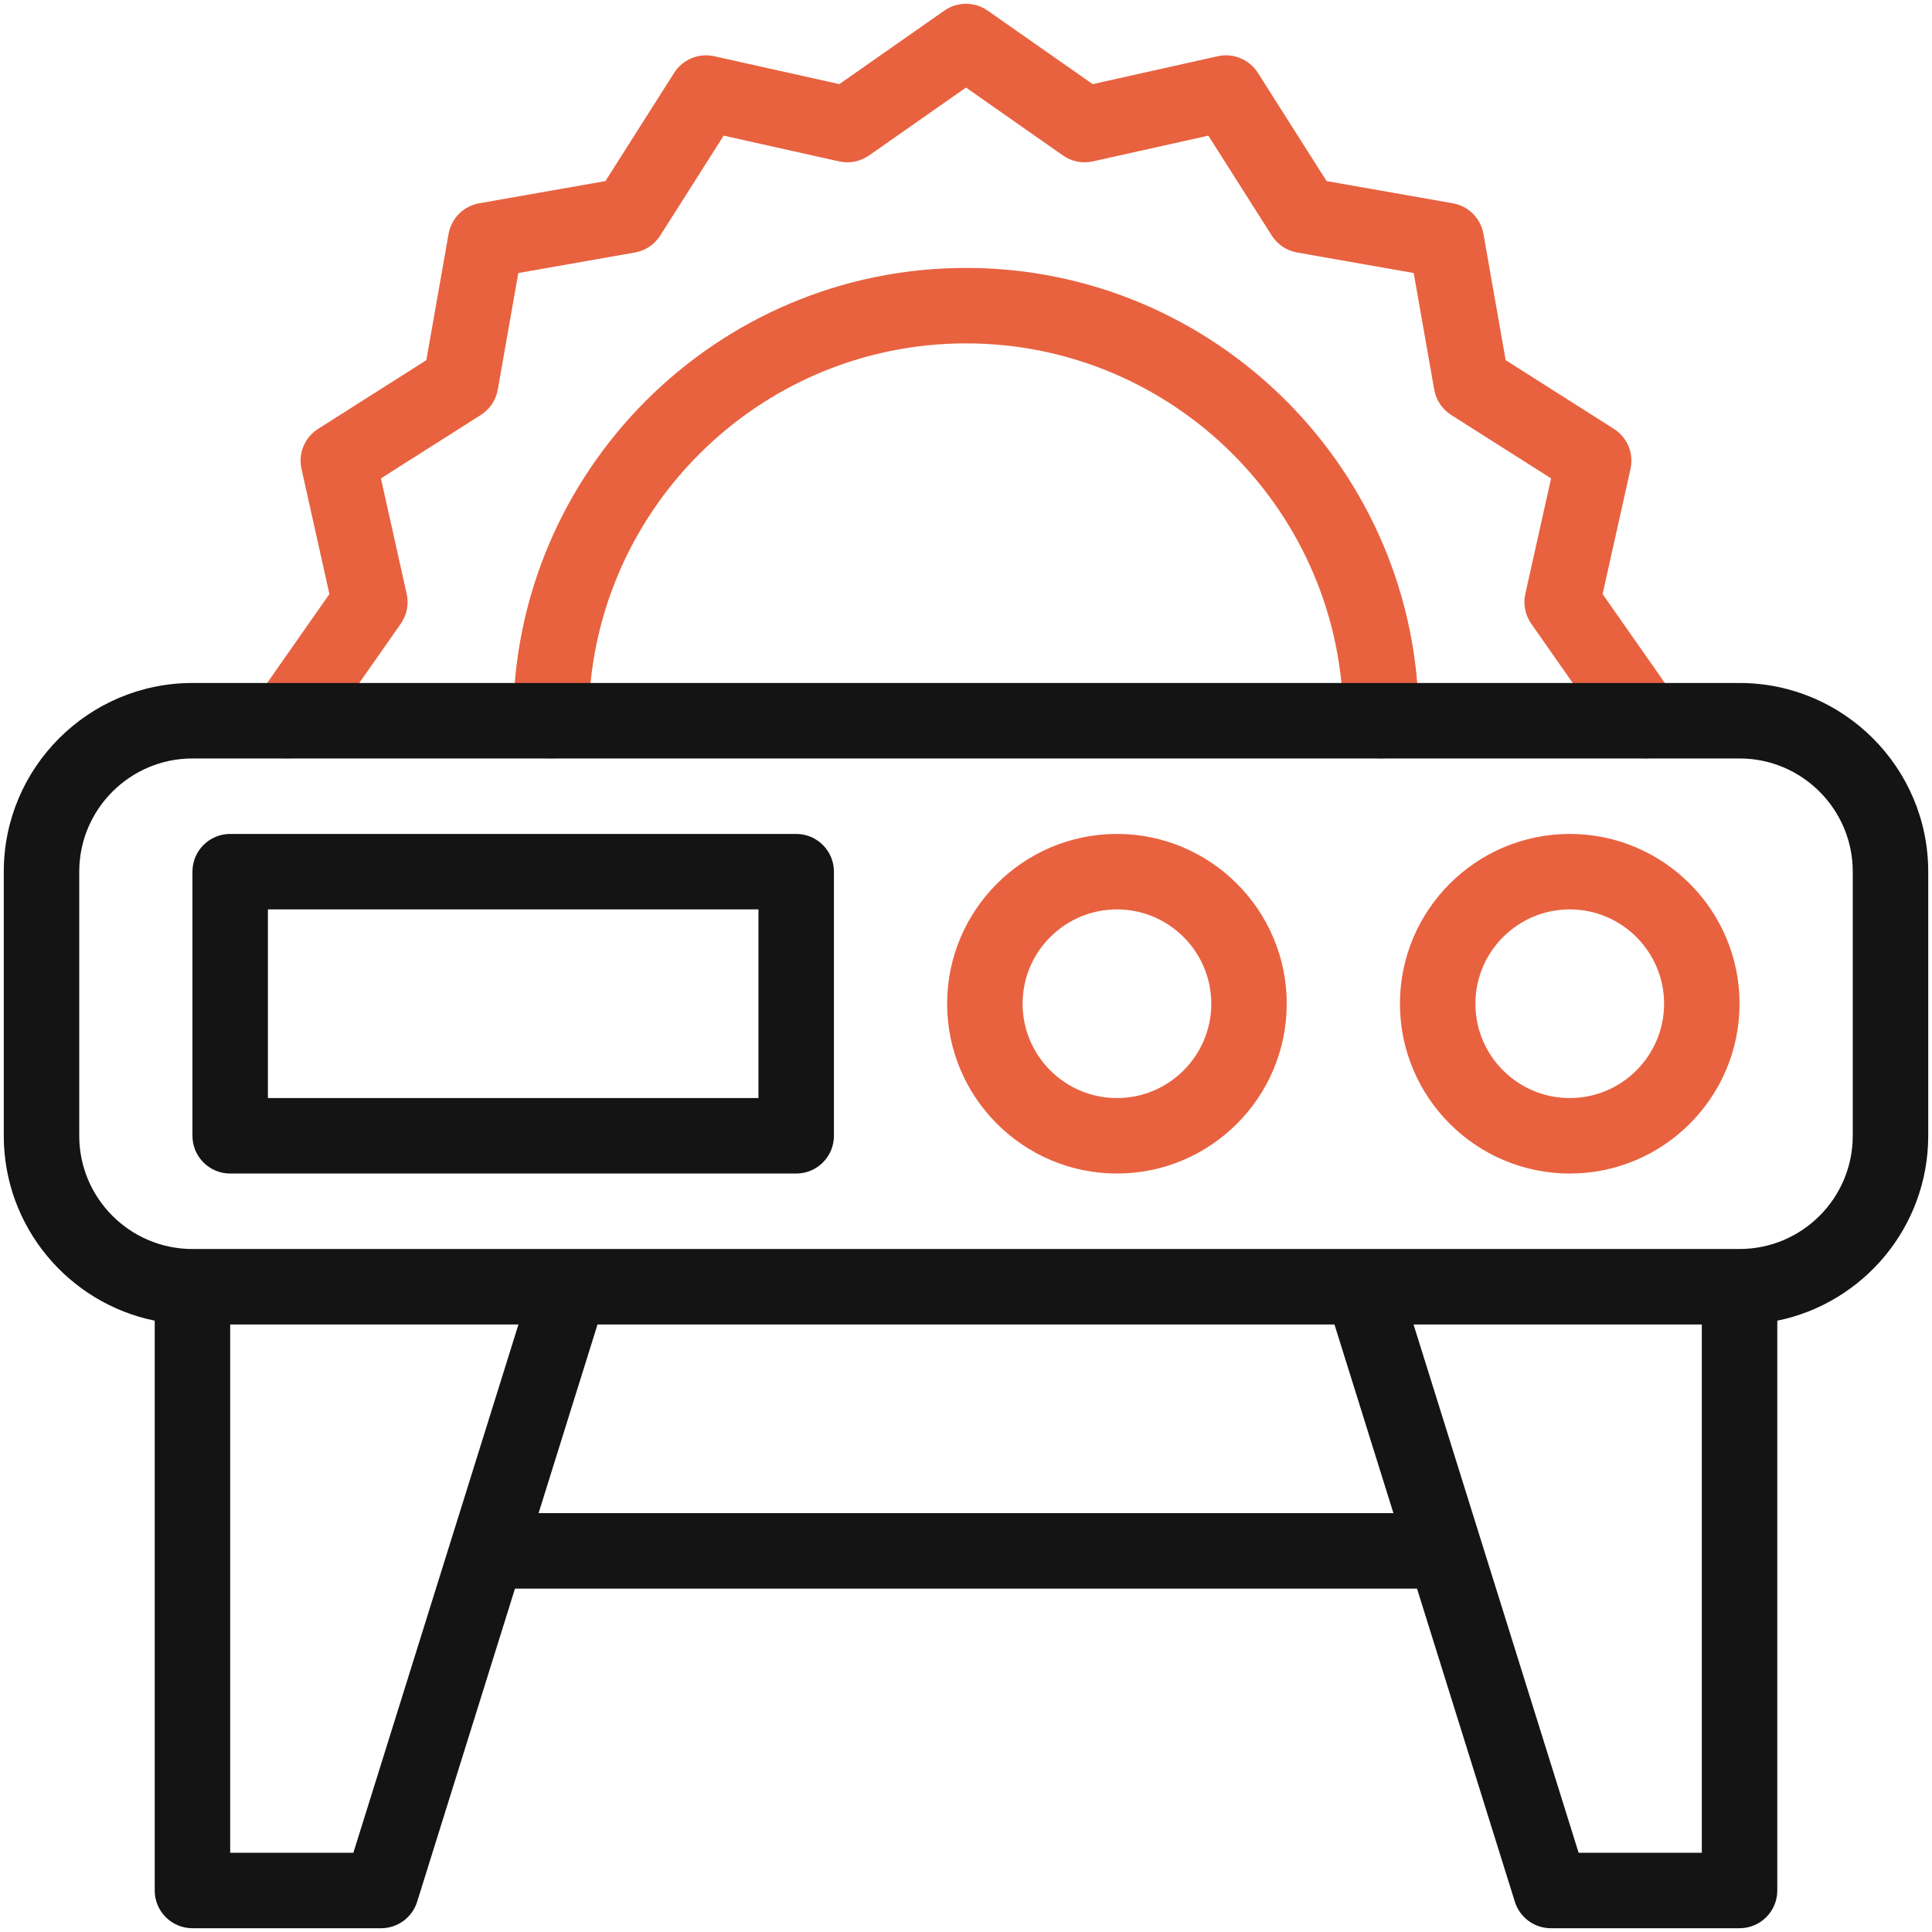 <?xml version="1.0" encoding="UTF-8"?>
<svg id="Layer_1" xmlns="http://www.w3.org/2000/svg" width="512" height="512" version="1.1" viewBox="0 0 512 512">
  <!-- Generator: Adobe Illustrator 29.0.1, SVG Export Plug-In . SVG Version: 2.1.0 Build 192)  -->
  <defs>
    <style>
      .st0 {
        fill: #e86240;
      }

      .st1 {
        fill: #141414;
      }
    </style>
  </defs>
  <path class="st0" d="M168.258,66.917c2.768-.487,5.203-2.116,6.709-4.489l16.81-26.479,30.609,6.824c2.741.609,5.611.042,7.911-1.569l25.703-17.996,25.703,17.996c2.3,1.611,5.174,2.18,7.911,1.569l30.609-6.824,16.811,26.479c1.506,2.373,3.941,4.002,6.709,4.489l30.902,5.438,5.438,30.902c.487,2.768,2.116,5.203,4.489,6.709l26.479,16.81-6.824,30.609c-.61,2.74-.041,5.611,1.569,7.911l22.013,31.438c3.179,4.542,9.422,5.612,13.927,2.456,4.524-3.167,5.624-9.403,2.456-13.927l-19.484-27.829,7.393-33.162c.917-4.113-.844-8.359-4.401-10.618l-28.683-18.209-5.888-33.458c-.729-4.143-3.973-7.386-8.115-8.115l-33.458-5.889-18.21-28.683c-2.259-3.558-6.501-5.312-10.618-4.401l-33.162,7.393-27.831-19.483c-3.443-2.412-8.027-2.412-11.471,0l-27.829,19.484-33.162-7.393c-4.114-.909-8.359.844-10.618,4.401l-18.209,28.683-33.459,5.888c-4.143.729-7.387,3.973-8.115,8.115l-5.888,33.458-28.683,18.21c-3.558,2.259-5.318,6.505-4.401,10.618l7.393,33.162-19.484,27.829c-3.168,4.523-2.068,10.76,2.456,13.927,4.524,3.17,10.76,2.068,13.927-2.456l22.013-31.438c1.61-2.3,2.18-5.171,1.569-7.911l-6.824-30.609,26.479-16.811c2.373-1.506,4.002-3.941,4.489-6.709l5.438-30.902,30.902-5.438Z"/>
  <path class="st0" d="M376,191c0-66.168-53.832-120-120-120s-120,53.832-120,120c0,5.522,4.478,10,10,10s10-4.478,10-10c0-55.141,44.859-100,100-100s100,44.859,100,100c0,5.522,4.478,10,10,10s10-4.477,10-10Z"/>
  <path class="st0" d="M296,221c-24.813,0-45,20.187-45,45,0,24.813,20.187,45,45,45s45-20.187,45-45-20.187-45-45-45ZM296,291c-13.785,0-25-11.215-25-25s11.215-25,25-25,25,11.215,25,25-11.215,25-25,25Z"/>
  <path class="st0" d="M416,221c-24.813,0-45,20.187-45,45,0,24.813,20.187,45,45,45s45-20.187,45-45-20.187-45-45-45ZM416,291c-13.785,0-25-11.215-25-25s11.215-25,25-25,25,11.215,25,25-11.215,25-25,25Z"/>
  <path class="st1" d="M461,181H51c-27.57,0-50,22.43-50,50v70c0,24.146,17.205,44.348,40,48.994v151.006c0,5.522,4.478,10,10,10h50c4.374,0,8.24-2.843,9.545-7.018l25.932-82.982h239.046l25.932,82.982c1.305,4.175,5.171,7.018,9.545,7.018h50c5.522,0,10-4.478,10-10v-151.006c22.795-4.646,40-24.847,40-48.994v-70c0-27.57-22.43-50-50-50ZM93.648,491h-32.648v-140h76.398l-43.75,140ZM142.727,401l15.625-50h195.296l15.625,50h-226.546ZM451,491h-32.648l-25.884-82.83c-.029-.098-.06-.196-.092-.293l-17.774-56.877h76.398v140ZM491,301c0,16.542-13.458,30-30,30H51c-16.542,0-30-13.458-30-30v-70c0-16.542,13.458-30,30-30h410c16.542,0,30,13.458,30,30v70Z"/>
  <path class="st1" d="M211,221H61c-5.522,0-10,4.478-10,10v70c0,5.522,4.478,10,10,10h150c5.522,0,10-4.478,10-10v-70c0-5.522-4.478-10-10-10ZM201,291H71v-50h130v50Z"/>
</svg>
